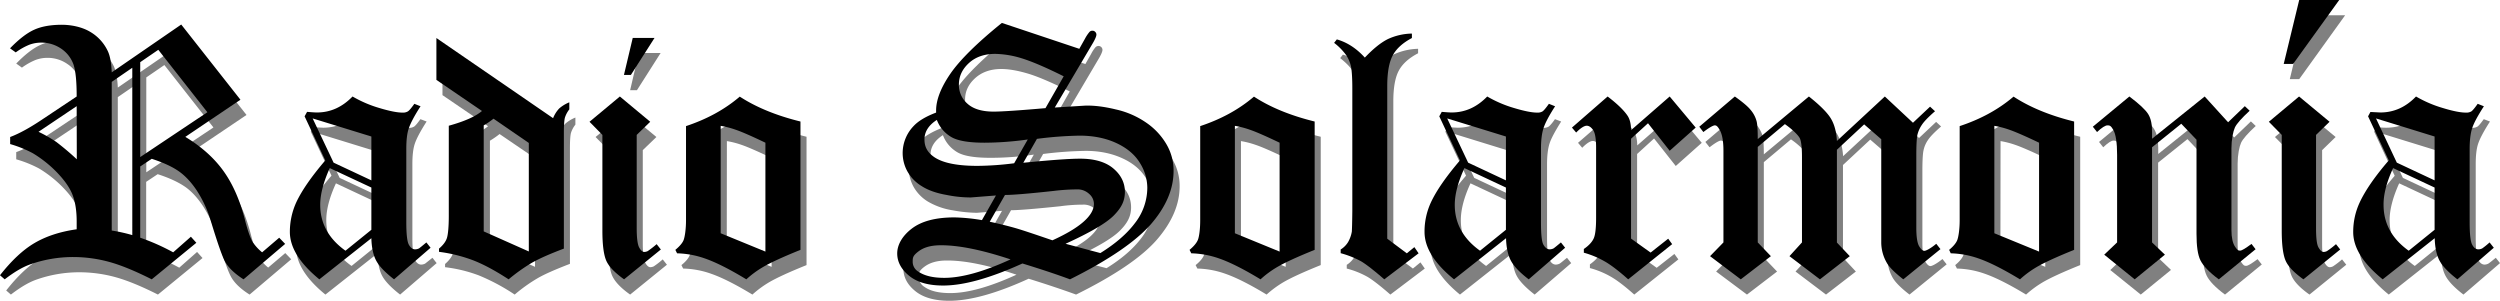 <svg id="44952778-d6ff-4522-8648-337f893ddc93" data-name="Capa 1" xmlns="http://www.w3.org/2000/svg" width="2018.2" height="242.9" viewBox="0 0 2018.2 242.9">
  <title>Filarmonía 1984</title>
  <g>
    <path d="M151.2,73.9,199,134.6l-44.5,30c12.6,7.6,22.8,16.6,30.4,27s13.6,23.8,17.8,40.2c2,7.9,4,13.8,6,17.4a37.7,37.7,0,0,0,7.8,8.6l13.8-11.7,4.8,5-33.6,28.5c-6.7-4.2-11.6-8.7-14.5-13.5s-6-14.2-11.7-32.8a95.7,95.7,0,0,0-11.6-25.4c-4.7-7-9.7-12.3-15-15.8s-12.4-6.8-21.4-9.7l-9.3,6.2v57.5a167.9,167.9,0,0,1,26.7,11.8l14.4-12.7,4.4,4.9-36,29.5c-13.1-6.6-24.4-11.3-34.1-14a110.4,110.4,0,0,0-29.1-4,103.8,103.8,0,0,0-35.4,6.1c-6,2.2-12.7,6.2-20.1,11.9L5,276.3c9.2-11.7,18.4-20.4,27.7-25.9s20.7-9.3,34.2-11.2v-6.3c0-8.9-1.2-16.2-3.5-21.9s-6.5-11.6-12.6-17.9a95.6,95.6,0,0,0-19.3-15.3,94.4,94.4,0,0,0-18.4-7.4v-5.8c7.5-2.7,16.7-7.8,27.6-15.2L66.8,132c0-11.9-.8-20.5-2.5-25.6a24.7,24.7,0,0,0-9.7-12.8,27.8,27.8,0,0,0-16.1-5.1,27.3,27.3,0,0,0-9.8,1.7,51.8,51.8,0,0,0-11,6.2l-4.6-3.3Q23.9,82,32.6,78.1c5.7-2.6,12.8-3.9,21.3-4S71.4,76,77.7,79.8A36.6,36.6,0,0,1,91.9,95.3c1.8,4,2.9,9.8,3.2,17.2ZM66.9,139.8,36,160.5a99.5,99.5,0,0,1,14.5,8.4c5.7,4.3,11.2,8.9,16.4,13.7Zm44.8-31L95.1,120.2v120a117.4,117.4,0,0,1,16.6,3.8Zm21-14.5-14.6,10v76.6l54.2-36.2Z" transform="translate(0 -41.8)" style="fill: gray"/>
    <path d="M339.4,138l5,1.9c-5,7.8-8.1,13.7-9.5,17.8s-2,9.7-2,16.7v59q0,14.7,2.1,18.3c1.4,2.5,3.1,3.7,5,3.7a7.2,7.2,0,0,0,3.2-.8l5.9-4.7,3.4,4.3L323,279.6c-7.1-5.5-11.9-10.5-14.3-14.8s-3.7-10.5-4-18.4l-42,33.2Q239,260.3,239,241.4a56,56,0,0,1,5.1-23.8c4.5-9.7,12.4-21,23.5-34l-16.7-35.5,2-3.6,8,.4c10.8,0,20.4-4.3,28.7-12.9a102.3,102.3,0,0,0,22,9.5c8,2.3,14.1,3.5,18.3,3.5a7.5,7.5,0,0,0,4.4-1Q335.8,143,339.4,138Zm-34.7,26.3-47.4-14.6,16.9,35.7,30.5,14.3Zm0,41.2-33.5-15.7q-7.8,16.9-7.8,29.7c0,15,6.8,27.3,20.4,37l20.9-16.9Z" transform="translate(0 -41.8)" style="fill: gray"/>
    <path d="M357.2,84.8l94.2,64.7a24.5,24.5,0,0,1,4.9-7.8,28.7,28.7,0,0,1,8.2-5v5.7a21.1,21.1,0,0,0-3.6,6.8c-.5,2-.8,6.2-.8,12.4v93.2c-11.7,4.5-20.4,8.3-26.1,11.6a129,129,0,0,0-18.5,13.2,164.9,164.9,0,0,0-29-15.5,116.2,116.2,0,0,0-27.2-6.6v-2.6c3.3-2.9,5.5-5.8,6.4-8.7s1.5-8.9,1.5-18.1V155.6c12.6-3.5,21.6-7.5,26.8-11.9l-36.8-25.1Zm74.7,84.7L403.3,150a67.8,67.8,0,0,1-7.8,5.4V241l36.4,16.2Z" transform="translate(0 -41.8)" style="fill: gray"/>
    <path d="M505.3,132l24.6,20.4-11,10.6v75.3c0,8,.7,13.2,2,15.6s2.7,3.6,4.1,3.6a6.8,6.8,0,0,0,2.8-.7,66,66,0,0,0,7.2-5.6l3.4,4.3-29.7,24.1c-7.4-5.2-12.1-10.2-14.3-14.8s-3.2-12.8-3.2-24.5V163l-10.4-10.6Zm10.4-47.4h17.6l-19.1,30h-5.5Z" transform="translate(0 -41.8)" style="fill: gray"/>
    <path d="M651.1,152.2V255.8c-13.9,5.6-23.9,10.2-30.1,13.8a83.6,83.6,0,0,0-13.6,10q-20.1-12.2-33.3-16.8a72.3,72.3,0,0,0-22.6-4.2l-1.4-2.8c3.6-2.9,5.8-5.6,6.7-8s1.9-8.4,1.9-15.9v-76c16.9-5.7,31.4-13.6,43.4-23.9Q621.9,145,651.1,152.2Zm-64.4,90.2,36.2,14.8V169.3c-11.4-5.4-19.4-8.9-24.1-10.5a70.5,70.5,0,0,0-12-3.1Z" transform="translate(0 -41.8)" style="fill: gray"/>
    <path d="M813.7,72.6l62.5,20.9,4.6-8.1a29,29,0,0,1,3.6-5.5,3.5,3.5,0,0,1,2.4-1,3.2,3.2,0,0,1,3.2,3.2c0,1.3-1.1,3.9-3.4,7.7L856.4,141l24-1.6a102,102,0,0,1,25.2,3,71.4,71.4,0,0,1,24.6,10.8,55.1,55.1,0,0,1,16.2,17.1,42.1,42.1,0,0,1,5.9,21.9c0,14.5-6.1,28.9-18.3,43s-34,28.9-65.3,44.4c-11-4-23.8-8.3-38.3-12.8-26,11.9-47.4,17.8-64,17.8-11.9,0-21.1-2.6-27.5-7.8s-9.6-11.2-9.6-18.1,3.8-13.9,11.6-20,19.2-9,34.4-9.1a139.4,139.4,0,0,1,22.3,2.3L808.9,212l-20.3,1.6a115,115,0,0,1-19.4-2,57.2,57.2,0,0,1-20-7,32.9,32.9,0,0,1-11.7-12,31.7,31.7,0,0,1-3.9-14.8,31.3,31.3,0,0,1,8.8-21.8c3.7-4.1,9.8-7.7,18.2-11v-1.6c0-8.6,3.8-18.5,11.4-29.6S793.5,89,813.7,72.6Zm7,191q-34.4-11.6-56.4-11.5c-7.6,0-13.6,1.7-18,5s-4.6,4.9-4.6,8.2a9.4,9.4,0,0,0,4.6,8.1c4.8,3.4,11.7,5,20.9,5q21,0,53.5-14.9Zm13.9-97a239,239,0,0,1-34.9,2.6c-12.6,0-21.5-1.4-26.7-4.4a26.9,26.9,0,0,1-11.8-13.9c-6.7,4.3-10,9.6-10,15.8s2.6,10.5,7.7,14.1c6.9,4.8,18.5,7.2,35,7.2a244.2,244.2,0,0,0,29.7-2.1Zm29-51c-14.4-7.1-25.7-12-33.8-14.4s-15.3-3.7-21.5-3.7c-8.6,0-15.7,2.5-21.1,7.4s-8.1,10.6-8.1,17.1a20.4,20.4,0,0,0,7,16c4.7,4.1,11.7,6.2,21.1,6.2,6.2,0,20.1-.9,41.8-2.8ZM803.9,233.1c8.7,1.9,15.8,3.7,21.3,5.3s15.3,4.9,29.3,9.7c22.4-10.1,33.6-20,33.5-29.5a10.5,10.5,0,0,0-3.9-8,13.6,13.6,0,0,0-10-3.6,138,138,0,0,0-18.2,1.3c-20.2,2.1-33.4,3.2-39.7,3.2Zm27.2-47.6q33-3.3,45.9-3.3c11.7,0,20.7,2.7,26.9,8s9.2,11.7,9.2,19-3,12.8-9.1,18.9-19,13.7-38.9,22.8l28.2,7.4c12.1-7.5,21.4-15.5,28-24.2a46.6,46.6,0,0,0,9.8-28.7,37.2,37.2,0,0,0-6.2-20.1c-4.1-6.6-10.4-11.9-19-15.8s-18.3-5.9-29.4-5.9a304.4,304.4,0,0,0-34.4,2.5Z" transform="translate(0 -41.8)" style="fill: gray"/>
    <path d="M1066.2,152.2V255.8c-13.9,5.6-23.9,10.2-30.1,13.8a83.6,83.6,0,0,0-13.6,10q-20.1-12.2-33.3-16.8a72.3,72.3,0,0,0-22.6-4.2l-1.4-2.8c3.6-2.9,5.8-5.6,6.7-8s1.9-8.4,1.9-15.9v-76c17-5.6,31.4-13.5,43.4-23.8Q1037,145,1066.2,152.2Zm-64.4,90.2,36.1,14.8V169.3c-11.3-5.4-19.3-8.9-24.1-10.5a70.5,70.5,0,0,0-12-3.1Z" transform="translate(0 -41.8)" style="fill: gray"/>
    <path d="M1144.8,81.2v3.6c-7.3,3.8-12.5,8.4-15.5,13.9s-4.5,13.8-4.5,25V246.8l15.8,11.8,6.1-5,3.5,5-27.8,21c-8.4-7.3-14.6-12.1-18.8-14.5a70.1,70.1,0,0,0-16.4-6.5v-3a19.1,19.1,0,0,0,6-6,25.4,25.4,0,0,0,3-8.5c.2-1.1.3-6.6.4-16.6V125.6c0-8.4-.3-14.2-1-17.5a27.6,27.6,0,0,0-3.9-9.4c-1.9-3-5.2-6.3-9.8-10l2.2-2.8c8.4,2.4,16,7.3,22.6,14.7,6.9-7.3,13.2-12.3,18.8-15A49.1,49.1,0,0,1,1144.8,81.2Z" transform="translate(0 -41.8)" style="fill: gray"/>
    <path d="M1255.3,138l5,1.9c-4.9,7.8-8.1,13.7-9.4,17.8s-2,9.7-2,16.7v59q0,14.7,2.1,18.3c1.3,2.5,3,3.7,5,3.7a7.1,7.1,0,0,0,3.1-.8c.7-.4,2.6-2,5.9-4.7l3.4,4.3-29.5,25.4c-7.1-5.5-11.9-10.5-14.3-14.8s-3.7-10.5-4-18.4l-42,33.2q-23.7-19.4-23.7-38.2a56,56,0,0,1,5.1-23.8c4.5-9.7,12.3-21,23.5-34l-16.7-35.5,1.9-3.6,8,.4q16.3,0,28.8-12.9a102.3,102.3,0,0,0,22,9.5c7.9,2.3,14,3.5,18.3,3.5a7.7,7.7,0,0,0,4.4-1C1251.2,143.3,1253,141.3,1255.3,138Zm-34.7,26.3-47.3-14.6,16.8,35.7,30.5,14.3Zm0,41.2-33.5-15.7q-7.8,16.9-7.8,29.7c0,15,6.8,27.3,20.4,37l20.9-16.9Z" transform="translate(0 -41.8)" style="fill: gray"/>
    <path d="M1352.8,132l21,25.1-21,18.7-17.5-22.2-13.7,12.5v80.5l15.8,11.4,14.3-11.2,3.2,4.4-35.6,28.4c-7.5-6.7-13.8-11.5-19-14.5a70.7,70.7,0,0,0-16.8-6.9v-3c4.1-2.9,6.8-5.8,8-8.7s1.9-8.4,1.9-16.6V173.3c0-7.1-.8-11.9-2.4-14.2s-3.3-3.5-5.2-3.5-4.9,1.8-8.5,5.5l-3.4-4,28.9-25.1c7.8,6,13.2,11.3,16.1,15.7,1.8,2.8,2.8,6.6,2.8,11.5Z" transform="translate(0 -41.8)" style="fill: gray"/>
    <path d="M1563,140.2l4,3.7c-5.3,4.6-8.9,8.3-10.7,11.1a22.6,22.6,0,0,0-3.5,8.3c-.6,2.8-.9,8.4-.9,17v57.5c0,7.6.8,12.6,2.3,15.1s2.9,3.7,4.2,3.7,5.1-1.9,9.7-5.7l3.4,4.3-30,24.4c-6.9-5.3-11.3-9.8-13.4-13.3a32.8,32.8,0,0,1-4.4-16.4V166.5l-13.9-12-22,20.5v74.8l10.4,11.2-24.1,18.6L1449.5,261l10.1-11.1V181.1c0-8-.6-13.2-1.8-15.5s-5.6-6.9-12-11.3l-21.9,18.4v77.1l10.7,11.2-24.3,18.6L1385.4,261l10.8-11.1V175.8c0-7.7-1-13.2-2.9-16.6s-2.8-3.9-4.1-3.9-4.5,1.8-9.1,5.4l-3.4-4.3,28.7-24.4c6.3,4.5,10.6,8.1,12.9,10.9a26.1,26.1,0,0,1,4.8,9.2c.5,2.4.8,7.2.8,14.3l41.3-34.4c9.1,7.2,15,13.2,17.8,17.9s4.4,10.7,4.9,18l38.7-35.9,22.6,21.2Z" transform="translate(0 -41.8)" style="fill: gray"/>
    <path d="M1679.3,152.2V255.8c-13.9,5.6-23.9,10.2-30.1,13.8a83.6,83.6,0,0,0-13.6,10q-20.1-12.2-33.3-16.8a72.2,72.2,0,0,0-22.5-4.2l-1.4-2.8c3.5-2.9,5.7-5.6,6.6-8s2-8.4,2-15.9v-76c16.9-5.6,31.3-13.5,43.4-23.8Q1650.1,145,1679.3,152.2Zm-64.4,90.2,36.2,14.8V169.3c-11.3-5.4-19.4-8.9-24.1-10.5a70.5,70.5,0,0,0-12-3.1Z" transform="translate(0 -41.8)" style="fill: gray"/>
    <path d="M1784.7,132l18.9,20.8,13.5-13,3.9,3.7c-6.5,6-10.4,10.5-11.8,13.5s-2.8,9.7-2.8,16.8v66c0,6.1.9,10.7,2.9,13.6s2.5,3,4,3,4.3-1.8,9.2-5.4l3.4,4.3-29.7,24.3c-7.7-5.7-12.6-10.8-14.8-15.3s-3.3-11.6-3.3-21.5V167l-12.2-12.9-23.7,19v76.7l10.4,9.9-24.4,19.9-24.6-19.8,10.4-9.9V179.2c0-10-1-16.8-3.1-20.3s-2.9-3.6-4.7-3.6-4.5,1.8-8.3,5.4l-3.4-4.3,29.4-24.4q12.3,9.1,15.3,14.4c2,3.5,3.1,8.4,3.1,14.7v5Z" transform="translate(0 -41.8)" style="fill: gray"/>
    <path d="M1860.9,132l24.6,20.4L1874.6,163v75.3c0,8,.6,13.2,2,15.6s2.7,3.6,4.1,3.6a6,6,0,0,0,2.7-.7,67.2,67.2,0,0,0,7.3-5.6l3.4,4.3-29.7,24.1c-7.4-5.2-12.2-10.2-14.3-14.8s-3.2-12.8-3.2-24.5V163l-10.4-10.6Zm-4.8-26.3h-7.6L1861,54.1h32.2Z" transform="translate(0 -41.8)" style="fill: gray"/>
    <path d="M2005.1,138l5,1.9c-5,7.8-8.1,13.7-9.5,17.8s-2,9.7-2,16.7v59q0,14.7,2.1,18.3c1.4,2.5,3.1,3.7,5,3.7a6.5,6.5,0,0,0,3.1-.8c.7-.4,2.7-2,6-4.7l3.4,4.3-29.5,25.4c-7.2-5.5-11.9-10.5-14.3-14.8s-3.8-10.5-4-18.4l-42,33.2q-23.9-19.4-23.8-38.2a55.3,55.3,0,0,1,5.2-23.7c4.5-9.7,12.3-21.1,23.4-34l-16.6-35.6,1.9-3.6c3.6.3,6.3.4,8,.4,10.9,0,20.5-4.3,28.7-12.9a106.8,106.8,0,0,0,22,9.5c8,2.4,14.1,3.5,18.3,3.5a7.9,7.9,0,0,0,4.5-1Q2001.5,143,2005.1,138Zm-34.8,26.3L1923,149.7l16.8,35.7,30.5,14.3Zm0,41.2-33.5-15.7c-5.1,11.3-7.7,21.2-7.7,29.7,0,15,6.8,27.3,20.3,37l20.9-16.9Z" transform="translate(0 -41.8)" style="fill: gray"/>
    <path d="M146.3,61.6l47.8,60.7-44.5,30c12.6,7.6,22.8,16.6,30.4,27s13.6,23.7,17.8,40.2q3,11.9,6,17.4a37.7,37.7,0,0,0,7.8,8.6l13.8-11.8,4.8,5-33.6,28.6c-6.7-4.3-11.6-8.8-14.5-13.6-2.1-3.2-6-14.2-11.7-32.8a95.7,95.7,0,0,0-11.6-25.4c-4.7-7-9.7-12.2-15-15.8s-12.4-6.8-21.3-9.7l-9.3,6.2v57.5a170.9,170.9,0,0,1,26.6,11.8l14.3-12.6,4.4,4.9-36,29.5c-13.1-6.6-24.4-11.3-34.1-14a110.4,110.4,0,0,0-29.1-4,103.8,103.8,0,0,0-35.4,6.1c-6,2.2-12.7,6.2-20.1,11.9L0,264c9.2-11.7,18.4-20.4,27.7-25.9s20.7-9.3,34.2-11.2v-6.3c0-8.9-1.2-16.2-3.5-21.9s-6.5-11.6-12.6-17.9a95.6,95.6,0,0,0-19.3-15.3,93.5,93.5,0,0,0-18.3-7.4v-5.7q11.3-4.2,27.6-15.3l26.1-17.4c0-11.9-.8-20.4-2.5-25.6a25.8,25.8,0,0,0-9.7-12.8,28.2,28.2,0,0,0-16.1-5.1,27.9,27.9,0,0,0-9.9,1.7,51.8,51.8,0,0,0-11,6.2L8.1,80.8q10.8-11.1,19.5-15c5.7-2.6,12.9-3.9,21.5-4s17.4,1.9,23.7,5.7A35.4,35.4,0,0,1,87,83c1.9,4,2.9,9.8,3.2,17.2ZM61.9,127.5,31.1,148.2a108.9,108.9,0,0,1,14.5,8.3c5.7,4.4,11.2,9,16.4,13.9Zm44.9-31L90.2,107.9v120a132.8,132.8,0,0,1,16.6,3.7Zm21-14.5L113.2,92v76.6l54.2-36.2Z" transform="translate(0 -41.8)"/>
    <path d="M334.5,125.6l5,2c-5,7.7-8.1,13.7-9.5,17.8s-2,9.6-2,16.7v59q0,14.7,2.1,18.3c1.4,2.5,3.1,3.7,5,3.7a7.2,7.2,0,0,0,3.2-.8c.6-.4,2.6-2,5.9-4.8l3.4,4.3-29.5,25.5c-7.1-5.5-11.9-10.5-14.3-14.9s-3.8-10.5-4-18.3l-42,33.2C242,254.4,234,241.6,234,229a57.4,57.4,0,0,1,5.1-23.7c4.5-9.7,12.4-21,23.5-34l-16.7-35.6,2-3.6c3.6.3,6.2.5,8,.5,10.8,0,20.4-4.3,28.7-12.9a97.2,97.2,0,0,0,22,9.4q12,3.6,18.3,3.6a7.5,7.5,0,0,0,4.4-1C330.4,131,332.1,129,334.5,125.6ZM299.8,152l-47.4-14.6,16.9,35.7,30.5,14.3Zm0,41.2-33.6-15.7c-5.1,11.3-7.7,21.2-7.7,29.7,0,14.9,6.8,27.3,20.4,37l20.9-16.9Z" transform="translate(0 -41.8)"/>
    <path d="M352.3,72.5l94.2,64.7a24.5,24.5,0,0,1,4.9-7.8,28.7,28.7,0,0,1,8.2-5v5.7a21.1,21.1,0,0,0-3.6,6.8c-.5,2-.8,6.1-.8,12.4v93.2c-11.7,4.4-20.4,8.3-26.1,11.6a141.3,141.3,0,0,0-18.5,13.2c-10.9-7.1-20.6-12.3-29-15.5a121.6,121.6,0,0,0-27.2-6.7v-2.6c3.3-2.8,5.5-5.7,6.4-8.6s1.5-9,1.5-18.1V143.3c12.7-3.5,21.6-7.5,26.8-11.9l-36.8-25.1Zm74.6,84.7-28.5-19.6a61.2,61.2,0,0,1-7.9,5.4v85.6l36.4,16.2Z" transform="translate(0 -41.8)"/>
    <path d="M500.4,119.7l24.5,20.4L514,150.7V226c0,8,.7,13.2,2,15.6s2.7,3.6,4.1,3.6a6.8,6.8,0,0,0,2.8-.7,77.2,77.2,0,0,0,7.2-5.6l3.4,4.3-29.7,24.1c-7.4-5.3-12.2-10.2-14.3-14.9s-3.2-12.8-3.2-24.4V150.7l-10.4-10.6Zm10.4-47.3h17.6l-19.1,29.9h-5.6Z" transform="translate(0 -41.8)"/>
    <path d="M646.2,139.9V243.5c-13.9,5.6-23.9,10.2-30.1,13.8a79.4,79.4,0,0,0-13.6,10q-20.1-12.2-33.3-16.8a72.9,72.9,0,0,0-22.6-4.2l-1.4-2.8c3.5-2.9,5.8-5.6,6.7-8s1.9-8.4,1.9-15.9v-76q25.4-8.4,43.4-23.8Q617,132.7,646.2,139.9Zm-64.4,90.2,36.1,14.8V157c-11.3-5.4-19.3-8.9-24.1-10.5a70.5,70.5,0,0,0-12-3.1Z" transform="translate(0 -41.8)"/>
    <path d="M808.8,60.3l62.5,20.9,4.6-8.2a31.7,31.7,0,0,1,3.6-5.4,3.1,3.1,0,0,1,2.4-1,2.9,2.9,0,0,1,2.3,1,2.9,2.9,0,0,1,.9,2.2c0,1.3-1.1,3.9-3.4,7.7l-30.2,51.1,24-1.5c7.2-.3,15.6.7,25.1,3a69.8,69.8,0,0,1,24.7,10.7A54.4,54.4,0,0,1,941.5,158a41.8,41.8,0,0,1,5.9,21.8q0,21.9-18.3,43c-12.3,14-34,28.9-65.3,44.5-11-4.1-23.8-8.3-38.4-12.8-26,11.8-47.3,17.8-64,17.8-11.9,0-21-2.6-27.4-7.8s-9.7-11.3-9.7-18.1,3.9-14,11.7-20,19.2-9.1,34.5-9.1a150.4,150.4,0,0,1,22.2,2.2L804,199.6l-20.3,1.6a97.5,97.5,0,0,1-19.4-2c-8.1-1.4-14.8-3.7-20-7a32.6,32.6,0,0,1-11.7-11.9,30.6,30.6,0,0,1-3.9-14.8,31.5,31.5,0,0,1,8.8-21.9c3.7-4,9.7-7.7,18.2-10.9V131c0-8.5,3.8-18.4,11.4-29.5S788.6,76.6,808.8,60.3Zm7,190.9c-22.9-7.6-41.8-11.5-56.4-11.4-7.6,0-13.6,1.6-18,5s-4.6,4.9-4.6,8.1a9.2,9.2,0,0,0,4.6,8.2c4.8,3.3,11.7,5,20.9,5q21,0,53.5-14.9Zm13.9-96.8a253.8,253.8,0,0,1-34.9,2.6q-18.9,0-26.7-4.5a26.9,26.9,0,0,1-11.8-13.9c-6.7,4.3-10,9.6-10,15.8s2.6,10.5,7.7,14.1c6.9,4.8,18.5,7.2,35,7.2a244.2,244.2,0,0,0,29.7-2.1Zm29-51c-14.4-7.2-25.7-12-33.8-14.5a77,77,0,0,0-21.4-3.6c-8.7,0-15.8,2.4-21.2,7.3s-8.1,10.6-8.2,17.1a20,20,0,0,0,7,15.9c4.7,4.2,11.7,6.3,21.1,6.3,6.2,0,20.1-.9,41.8-2.8ZM799,220.8c8.7,1.9,15.8,3.7,21.3,5.3s15.3,4.9,29.3,9.7c22.3-10.1,33.5-20,33.5-29.5a10.7,10.7,0,0,0-3.9-8,13.6,13.6,0,0,0-10-3.6,160.6,160.6,0,0,0-18.3,1.2q-30.1,3.3-39.6,3.3Zm27.1-47.6q33-3.3,45.9-3.3c11.7,0,20.7,2.7,26.9,8s9.3,11.7,9.2,19.1-3,12.7-9,18.8-19,13.7-38.9,22.8l28.1,7.5c12.1-7.5,21.5-15.6,28-24.3a46.6,46.6,0,0,0,9.9-28.6A38.1,38.1,0,0,0,920,173c-4.1-6.6-10.5-11.9-19-15.8s-18.4-5.9-29.5-5.9a304.5,304.5,0,0,0-34.4,2.6Z" transform="translate(0 -41.8)"/>
    <path d="M1061.3,139.9V243.5c-13.9,5.6-23.9,10.2-30.1,13.8a79.4,79.4,0,0,0-13.6,10q-20.1-12.2-33.3-16.8a72.9,72.9,0,0,0-22.6-4.2l-1.4-2.8c3.5-2.9,5.7-5.6,6.7-8s1.9-8.4,1.9-15.9v-76q25.4-8.4,43.4-23.8C1025.4,128.4,1041.8,135.1,1061.3,139.9Zm-64.4,90.2,36.1,14.8V157c-11.3-5.4-19.3-8.9-24.1-10.5a70.5,70.5,0,0,0-12-3.1Z" transform="translate(0 -41.8)"/>
    <path d="M1139.8,68.9v3.6c-7.2,3.8-12.4,8.4-15.4,13.9s-4.5,13.8-4.5,25V234.5l15.8,11.8,6.1-5,3.4,5-27.7,21c-8.4-7.3-14.7-12.2-18.8-14.6a74.7,74.7,0,0,0-16.4-6.5v-3a18.1,18.1,0,0,0,6-6,25.6,25.6,0,0,0,3-8.4c.1-1.1.3-6.7.4-16.6V113.3c0-8.4-.4-14.2-1-17.5a27.6,27.6,0,0,0-3.9-9.4,47.3,47.3,0,0,0-9.8-10l2.2-2.8c8.4,2.4,15.9,7.3,22.6,14.7,6.9-7.3,13.2-12.3,18.7-15A48.1,48.1,0,0,1,1139.8,68.9Z" transform="translate(0 -41.8)"/>
    <path d="M1250.4,125.6l5,2c-5,7.7-8.1,13.7-9.4,17.8s-2,9.6-2,16.7v59c0,9.8.6,15.9,2,18.3s3.1,3.7,5,3.7a7.2,7.2,0,0,0,3.2-.8c.6-.4,2.6-2,5.9-4.8l3.4,4.3-29.4,25.5c-7.2-5.5-11.9-10.5-14.3-14.9s-3.8-10.5-4-18.3l-42,33.2Q1150,248,1150,229a55.9,55.9,0,0,1,5.1-23.7c4.5-9.7,12.4-21,23.5-34l-16.7-35.6,2-3.6c3.6.3,6.2.5,8,.5,10.8,0,20.4-4.3,28.7-12.9a97.2,97.2,0,0,0,22,9.4q12,3.6,18.3,3.6a7.5,7.5,0,0,0,4.4-1C1246.3,131,1248,129,1250.4,125.6ZM1215.7,152l-47.4-14.6,16.9,35.7,30.5,14.3Zm0,41.2-33.5-15.7q-7.8,17-7.8,29.7c0,14.9,6.8,27.3,20.4,37l20.9-16.9Z" transform="translate(0 -41.8)"/>
    <path d="M1347.9,119.7l21,25.1-21,18.7-17.5-22.2-13.7,12.5v80.6l15.8,11.3,14.2-11.2,3.2,4.4-35.5,28.4c-7.5-6.7-13.9-11.6-19-14.5a72.8,72.8,0,0,0-16.8-7v-3c4.1-2.8,6.7-5.7,8-8.6s1.9-8.5,1.9-16.7V161c0-7.1-.8-11.9-2.4-14.2s-3.3-3.5-5.2-3.5-4.9,1.8-8.5,5.5l-3.4-4,28.8-25.1c7.9,6,13.3,11.3,16.2,15.7,1.8,2.8,2.7,6.6,2.7,11.5Z" transform="translate(0 -41.8)"/>
    <path d="M1558.1,127.9l4,3.7c-5.3,4.6-8.9,8.3-10.7,11.1a24.6,24.6,0,0,0-3.6,8.3c-.5,2.8-.8,8.4-.8,17v57.5c0,7.6.8,12.6,2.3,15.1s2.9,3.7,4.2,3.7,5.1-1.9,9.6-5.7l3.4,4.3-30,24.4c-6.8-5.3-11.3-9.8-13.3-13.3a32.9,32.9,0,0,1-4.5-16.4V154.2l-13.8-12-22,20.5v74.9l10.4,11-24.1,18.7-24.6-18.7,10.1-11.1V168.8c0-8-.6-13.2-1.8-15.5s-5.7-6.9-12-11.3L1419,160.4v77.1l10.6,11.1-24.3,18.7-24.8-18.7,10.8-11.1v-74c0-7.7-1-13.2-2.9-16.6s-2.9-3.9-4.1-3.9-4.6,1.8-9.2,5.4l-3.3-4.3,28.7-24.4c6.3,4.5,10.6,8.1,12.8,10.9a23.2,23.2,0,0,1,4.8,9.2c.6,2.4.9,7.2.9,14.3l41.3-34.4c9.1,7.2,15,13.2,17.8,17.9s4.4,10.7,4.8,18l38.7-35.9,22.7,21.2Z" transform="translate(0 -41.8)"/>
    <path d="M1674.4,139.9V243.5c-13.9,5.6-23.9,10.2-30.1,13.8a79.4,79.4,0,0,0-13.6,10q-20.1-12.2-33.3-16.8a72.9,72.9,0,0,0-22.6-4.2l-1.3-2.8c3.5-2.9,5.7-5.6,6.6-8s1.9-8.4,1.9-15.9v-76c17-5.6,31.4-13.5,43.5-23.8Q1645.2,132.7,1674.4,139.9ZM1610,230.1l36.1,14.8V157c-11.3-5.4-19.4-8.9-24.1-10.5a70.5,70.5,0,0,0-12-3.1Z" transform="translate(0 -41.8)"/>
    <path d="M1779.8,119.7l18.9,20.8,13.5-13,3.9,3.7c-6.5,6-10.5,10.5-11.9,13.5s-2.8,9.7-2.8,16.8v66c0,6.1,1,10.7,3,13.6s2.5,3,4,3,4.3-1.8,9.2-5.4l3.3,4.3-29.7,24.3c-7.7-5.7-12.6-10.9-14.8-15.3s-3.2-11.6-3.2-21.5V154.6l-12.3-12.9-23.6,19v76.8l10.4,9.9-24.4,19.9-24.6-19.9,10.4-9.9V166.9c0-10-1.1-16.8-3.1-20.3s-3-3.6-4.7-3.6-4.6,1.8-8.4,5.4l-3.4-4.3,29.5-24.4q12.1,9.1,15.3,14.4t3,14.7v5Z" transform="translate(0 -41.8)"/>
    <path d="M1856,119.7l24.6,20.4-10.9,10.6V226c0,8,.6,13.2,2,15.6s2.7,3.6,4.1,3.6a6.4,6.4,0,0,0,2.7-.7,67.2,67.2,0,0,0,7.3-5.6l3.4,4.3-29.7,24.1c-7.4-5.3-12.2-10.2-14.3-14.9s-3.2-12.8-3.2-24.4V150.7l-10.4-10.6Zm-4.8-26.3h-7.6l12.5-51.6h32.3Z" transform="translate(0 -41.8)"/>
    <path d="M2000.2,125.6l5,2c-5,7.7-8.2,13.7-9.5,17.8s-2,9.6-2,16.7v59q0,14.7,2.1,18.3c1.3,2.5,3,3.7,5,3.7a6.8,6.8,0,0,0,3.1-.8,60.1,60.1,0,0,0,5.9-4.8l3.4,4.3-29.4,25.5c-7.1-5.5-11.9-10.5-14.3-14.9s-3.8-10.5-4-18.3l-42,33.2q-23.9-19.4-23.8-38.3a56,56,0,0,1,5.2-23.7c4.5-9.7,12.3-21,23.5-34l-16.7-35.6,1.9-3.5,8,.4q16.4,0,28.8-12.9a97.2,97.2,0,0,0,22,9.4q11.8,3.6,18.3,3.6a7.7,7.7,0,0,0,4.4-1C1996.1,131,1997.8,129,2000.2,125.6ZM1965.4,152l-47.3-14.6,16.8,35.7,30.5,14.3Zm0,41.2-33.5-15.7c-5.2,11.3-7.8,21.2-7.7,29.7,0,14.9,6.7,27.3,20.3,37l20.9-16.9Z" transform="translate(0 -41.8)"/>
  </g>
</svg>
